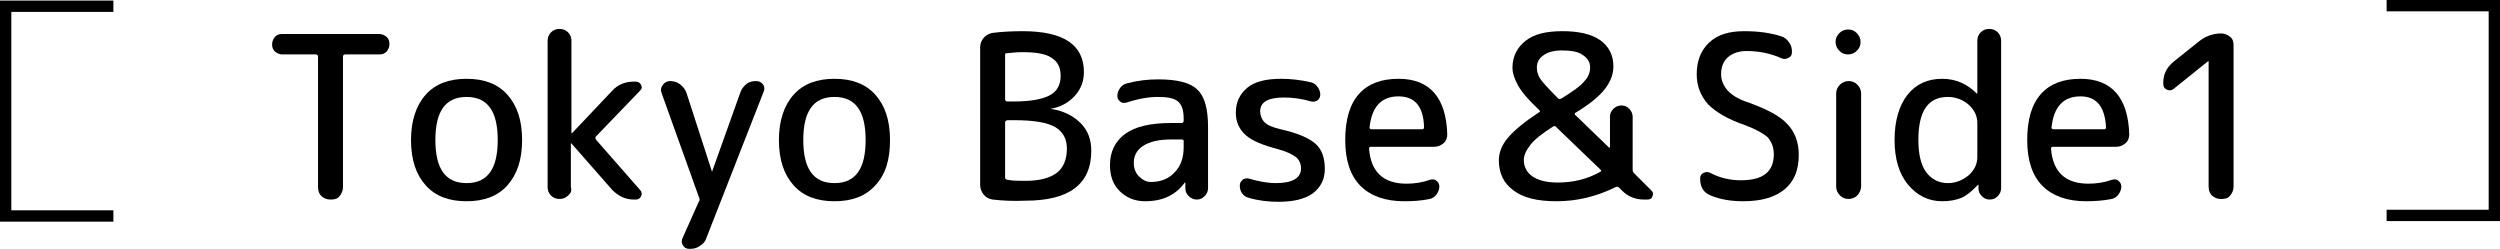 <?xml version="1.0" encoding="utf-8"?>
<!-- Generator: Adobe Illustrator 26.3.1, SVG Export Plug-In . SVG Version: 6.00 Build 0)  -->
<svg version="1.1" id="レイヤー_1" xmlns="http://www.w3.org/2000/svg" xmlns:xlink="http://www.w3.org/1999/xlink" x="0px"
	 y="0px" viewBox="0 0 441 43.9" style="enable-background:new 0 0 441 43.9;" xml:space="preserve">
<style type="text/css">
	.st0{fill:none;stroke:#000000;stroke-width:2;stroke-miterlimit:10;}
</style>
<g>
	<g>
		<g>
			<path d="M49.8,9.6c-0.5,0-0.9-0.2-1.3-0.5c-0.4-0.4-0.5-0.8-0.5-1.3c0-0.5,0.2-0.9,0.5-1.3c0.4-0.4,0.8-0.5,1.3-0.5h17.1
				c0.5,0,0.9,0.2,1.3,0.5c0.4,0.4,0.5,0.8,0.5,1.3c0,0.5-0.2,0.9-0.5,1.3c-0.4,0.4-0.8,0.5-1.3,0.5h-6c-0.2,0-0.4,0.1-0.4,0.4v23
				c0,0.6-0.2,1.1-0.6,1.6s-0.9,0.6-1.6,0.6s-1.1-0.2-1.6-0.6c-0.4-0.4-0.6-0.9-0.6-1.6V10c0-0.2-0.1-0.4-0.4-0.4H49.8z"/>
			<path d="M89.5,32.7c-1.7,1.9-4.1,2.8-7.2,2.8c-3.1,0-5.5-0.9-7.2-2.8c-1.7-1.9-2.6-4.5-2.6-8c0-3.4,0.9-6.1,2.6-8
				c1.7-1.9,4.1-2.8,7.2-2.8c3.1,0,5.5,0.9,7.2,2.8c1.7,1.9,2.6,4.5,2.6,8C92.1,28.2,91.2,30.8,89.5,32.7z M87.8,24.7
				c0-5.1-1.8-7.6-5.5-7.6c-3.7,0-5.5,2.5-5.5,7.6c0,5.1,1.8,7.6,5.5,7.6C86,32.3,87.8,29.8,87.8,24.7z"/>
			<path d="M100.2,34.5c-0.4,0.4-0.9,0.6-1.5,0.6c-0.6,0-1.1-0.2-1.5-0.6c-0.4-0.4-0.6-0.9-0.6-1.5V7.2c0-0.6,0.2-1.1,0.6-1.5
				c0.4-0.4,0.9-0.6,1.5-0.6c0.6,0,1.1,0.2,1.5,0.6c0.4,0.4,0.6,0.9,0.6,1.5v16.3c0,0,0,0,0,0l0.1,0l7.1-7.5c1-1.1,2.3-1.6,3.8-1.6
				h0.4c0.4,0,0.7,0.2,0.9,0.6c0.2,0.4,0.1,0.7-0.2,1l-7.8,8.1c-0.1,0.1-0.1,0.3,0,0.5l7.8,8.9c0.3,0.3,0.4,0.7,0.2,1.1
				c-0.2,0.4-0.5,0.6-0.9,0.6h-0.4c-1.5,0-2.7-0.6-3.8-1.7l-7.2-8.2c0,0-0.1,0-0.1,0c0,0,0,0,0,0V33
				C100.9,33.6,100.7,34.1,100.2,34.5z"/>
			<path d="M123.3,34.8l-6.6-18.4c-0.2-0.5-0.1-1,0.2-1.4c0.3-0.4,0.7-0.7,1.3-0.7c0.7,0,1.3,0.2,1.8,0.6s0.9,0.9,1.1,1.5l4.5,13.9
				c0,0,0,0,0,0c0,0,0,0,0,0l5-14c0.2-0.6,0.6-1.1,1.1-1.5c0.5-0.4,1.1-0.5,1.7-0.5c0.5,0,0.9,0.2,1.2,0.6c0.3,0.4,0.3,0.9,0.1,1.3
				L124.6,42c-0.2,0.6-0.6,1.1-1.2,1.4c-0.5,0.4-1.1,0.5-1.8,0.5c-0.5,0-0.9-0.2-1.1-0.6c-0.3-0.4-0.3-0.9-0.1-1.3l2.9-6.5
				c0.1-0.1,0.1-0.2,0.1-0.3S123.4,34.9,123.3,34.8z"/>
			<path d="M154.4,32.7c-1.7,1.9-4.1,2.8-7.2,2.8s-5.5-0.9-7.2-2.8c-1.7-1.9-2.6-4.5-2.6-8c0-3.4,0.9-6.1,2.6-8
				c1.7-1.9,4.1-2.8,7.2-2.8s5.5,0.9,7.2,2.8c1.7,1.9,2.6,4.5,2.6,8C157,28.2,156.2,30.8,154.4,32.7z M152.7,24.7
				c0-5.1-1.8-7.6-5.5-7.6s-5.5,2.5-5.5,7.6c0,5.1,1.8,7.6,5.5,7.6S152.7,29.8,152.7,24.7z"/>
			<path d="M175.1,35.2c-0.7-0.1-1.2-0.4-1.6-0.9c-0.4-0.5-0.6-1.1-0.6-1.7V8.4c0-0.7,0.2-1.2,0.6-1.7c0.4-0.5,1-0.8,1.6-0.9
				c1.6-0.2,3.4-0.3,5.3-0.3c7.2,0,10.8,2.4,10.8,7.2c0,1.6-0.5,3-1.6,4.2c-1.1,1.2-2.5,2-4.3,2.3c0,0,0,0,0,0s0,0,0,0
				c2.2,0.3,4,1.2,5.3,2.5c1.3,1.3,1.9,2.9,1.9,4.9c0,5.9-3.9,8.8-11.6,8.8C178.8,35.5,176.8,35.4,175.1,35.2z M177.3,9.7v7.8
				c0,0.2,0.1,0.4,0.4,0.4h1.2c2.9,0,5-0.4,6.3-1.1c1.3-0.7,1.9-1.9,1.9-3.4c0-1.5-0.5-2.5-1.6-3.2c-1-0.7-2.7-1-5.1-1
				c-1,0-2,0.1-2.9,0.2C177.4,9.3,177.3,9.5,177.3,9.7z M177.3,21.6v9.7c0,0.2,0.1,0.3,0.3,0.4c1,0.2,2.1,0.2,3.3,0.2
				c2.5,0,4.3-0.5,5.5-1.4c1.2-0.9,1.8-2.4,1.8-4.3c0-1.7-0.7-3-2.1-3.8c-1.4-0.8-3.8-1.2-7.2-1.2h-1.2
				C177.4,21.3,177.3,21.4,177.3,21.6z"/>
			<path d="M202,35.5c-1.8,0-3.3-0.6-4.5-1.8c-1.2-1.2-1.7-2.7-1.7-4.6c0-2.3,0.9-4.2,2.7-5.5c1.8-1.3,4.5-1.9,8.1-1.9h1.8
				c0.2,0,0.4-0.1,0.4-0.4v-0.4c0-1.4-0.3-2.4-1-3c-0.7-0.6-1.9-0.8-3.6-0.8c-1.5,0-3.4,0.3-5.5,1c-0.4,0.1-0.8,0.1-1.1-0.2
				c-0.4-0.3-0.5-0.6-0.5-1c0-0.5,0.2-1,0.5-1.4s0.7-0.7,1.2-0.8c1.9-0.5,3.7-0.7,5.5-0.7c3.4,0,5.7,0.6,6.9,1.8
				c1.3,1.2,1.9,3.4,1.9,6.6v10.8c0,0.5-0.2,1-0.6,1.4c-0.4,0.4-0.8,0.6-1.4,0.6c-0.5,0-1-0.2-1.4-0.6c-0.4-0.4-0.6-0.8-0.6-1.4l0-1
				c0,0,0,0,0,0c-0.1,0-0.1,0-0.1,0C207.4,34.4,205.1,35.5,202,35.5z M206.6,24.6c-2.2,0-3.8,0.4-4.9,1.1s-1.7,1.7-1.7,3
				c0,1,0.3,1.8,0.9,2.4c0.6,0.6,1.3,1,2.1,1c1.8,0,3.2-0.6,4.2-1.7c1.1-1.1,1.6-2.6,1.6-4.5v-1c0-0.2-0.1-0.3-0.4-0.3H206.6z"/>
			<path d="M225.4,26.3c-2.7-0.7-4.6-1.5-5.7-2.5c-1.1-1-1.7-2.3-1.7-3.9c0-1.9,0.7-3.3,2-4.4c1.3-1.1,3.3-1.6,6-1.6
				c1.7,0,3.4,0.2,5.2,0.6c0.5,0.1,0.9,0.4,1.2,0.8c0.3,0.4,0.5,0.9,0.5,1.4c0,0.4-0.2,0.8-0.5,1c-0.3,0.2-0.7,0.3-1.1,0.2
				c-1.7-0.5-3.3-0.7-4.8-0.7c-2.8,0-4.2,0.8-4.2,2.4c0,0.8,0.3,1.5,0.8,2c0.5,0.5,1.5,0.9,2.8,1.2c3.1,0.7,5.1,1.6,6.2,2.6
				c1.1,1,1.6,2.5,1.6,4.4c0,1.8-0.7,3.2-2.1,4.3c-1.4,1-3.4,1.5-6.1,1.5c-1.7,0-3.5-0.2-5.2-0.7c-0.5-0.1-0.9-0.4-1.2-0.8
				s-0.4-0.9-0.4-1.4c0-0.4,0.2-0.7,0.5-1c0.3-0.2,0.7-0.3,1.1-0.2c1.7,0.5,3.3,0.8,4.8,0.8c2.9,0,4.4-0.9,4.4-2.6
				c0-0.8-0.3-1.5-0.9-2C227.9,27.2,226.9,26.7,225.4,26.3z"/>
			<path d="M247.7,35.5c-3.3,0-5.9-0.9-7.7-2.7c-1.8-1.8-2.7-4.5-2.7-8.1c0-3.6,0.8-6.3,2.4-8.1c1.6-1.8,3.9-2.7,7-2.7
				c5.5,0,8.4,3.3,8.6,9.8c0,0.6-0.2,1.2-0.7,1.6s-1,0.6-1.7,0.6h-11.1c-0.2,0-0.3,0.1-0.3,0.3c0.3,4.1,2.5,6.2,6.6,6.2
				c1.4,0,2.8-0.2,4.2-0.7c0.4-0.1,0.8-0.1,1.1,0.2c0.3,0.2,0.5,0.6,0.5,1c0,0.5-0.2,1-0.5,1.4c-0.3,0.4-0.7,0.7-1.2,0.8
				C250.8,35.4,249.3,35.5,247.7,35.5z M246.7,17c-3,0-4.7,1.8-5.1,5.4c-0.1,0.2,0.1,0.4,0.3,0.4h9c0.2,0,0.3-0.1,0.3-0.4
				C251.1,18.8,249.6,17,246.7,17z"/>
			<path d="M274.6,35.5c-3.4,0-5.9-0.6-7.6-1.9c-1.7-1.2-2.6-3-2.6-5.3c0-1.4,0.5-2.7,1.6-4c1.1-1.3,2.9-2.8,5.5-4.5
				c0.2-0.1,0.2-0.2,0-0.4l-0.3-0.3c-1.7-1.6-2.8-2.9-3.4-4c-0.6-1.1-1-2.1-1-3.2c0-1.9,0.8-3.5,2.3-4.7c1.5-1.2,3.7-1.7,6.5-1.7
				c2.9,0,5.1,0.5,6.7,1.6c1.5,1.1,2.3,2.6,2.3,4.6c0,1.4-0.5,2.7-1.5,4c-1,1.3-2.7,2.7-5.2,4.2c-0.1,0-0.1,0.1-0.1,0.2
				s0,0.2,0.1,0.2l5.9,5.7c0,0.1,0.1,0.1,0.1,0c0.1,0,0.1-0.1,0.1-0.1v-5.3c0-0.6,0.2-1,0.6-1.4c0.4-0.4,0.9-0.6,1.4-0.6
				c0.6,0,1,0.2,1.4,0.6c0.4,0.4,0.6,0.9,0.6,1.4V30c0,0.2,0.1,0.4,0.3,0.6l3,3c0.3,0.3,0.4,0.6,0.2,1c-0.1,0.4-0.4,0.6-0.9,0.6
				h-0.6c-1.5,0-2.8-0.5-3.9-1.6l-0.5-0.5c-0.2-0.2-0.4-0.2-0.6-0.1C281.6,34.7,278.1,35.5,274.6,35.5z M274,22.3
				c-1.9,1.2-3.3,2.3-4,3.2s-1.2,1.8-1.2,2.7c0,1.2,0.5,2.2,1.5,2.9c1,0.7,2.5,1.1,4.5,1.1c2.7,0,5.2-0.6,7.5-1.9
				c0.2-0.1,0.2-0.2,0-0.4l-7.7-7.4C274.4,22.2,274.2,22.2,274,22.3z M271.1,11.9c0,0.7,0.2,1.4,0.6,2c0.4,0.6,1.4,1.7,3.1,3.4
				c0.2,0.2,0.3,0.2,0.6,0.1c2.1-1.3,3.5-2.3,4.1-3.1c0.7-0.7,1-1.6,1-2.4c0-0.9-0.4-1.6-1.3-2.2c-0.8-0.6-2.1-0.8-3.7-0.8
				c-1.4,0-2.5,0.3-3.3,0.9C271.5,10.3,271.1,11,271.1,11.9z"/>
			<path d="M307.9,22.1c-3-1-5.2-2.3-6.6-3.7c-1.3-1.5-2-3.2-2-5.3c0-2.3,0.7-4.2,2.2-5.6c1.5-1.4,3.5-2,6.2-2
				c2.5,0,4.6,0.3,6.5,0.9c0.6,0.2,1,0.5,1.4,1.1c0.4,0.5,0.5,1.1,0.5,1.7c0,0.5-0.2,0.8-0.6,1s-0.8,0.3-1.2,0.1
				c-2-0.9-4.1-1.3-6.2-1.3c-1.4,0-2.5,0.4-3.3,1.1s-1.2,1.7-1.2,3c0,1,0.4,2,1.1,2.8c0.7,0.8,1.8,1.5,3.2,2c3.5,1.2,6,2.5,7.3,3.9
				c1.4,1.4,2.1,3.3,2.1,5.5c0,2.7-0.8,4.7-2.5,6.1c-1.7,1.4-4.1,2.1-7.3,2.1c-2.1,0-4-0.3-5.7-1c-1.3-0.5-1.9-1.5-1.9-3
				c0-0.5,0.2-0.8,0.6-1c0.4-0.2,0.8-0.2,1.2,0c1.7,0.9,3.5,1.3,5.4,1.3c3.9,0,5.8-1.5,5.8-4.6c0-1.2-0.4-2.2-1.1-3
				C311,23.5,309.7,22.8,307.9,22.1z"/>
			<path d="M324.5,5.8c0.4-0.4,1-0.6,1.5-0.6c0.6,0,1.1,0.2,1.5,0.6c0.4,0.4,0.7,0.9,0.7,1.6s-0.2,1.1-0.7,1.6
				c-0.4,0.4-1,0.6-1.5,0.6c-0.6,0-1.1-0.2-1.5-0.6c-0.4-0.4-0.7-0.9-0.7-1.6S324.1,6.2,324.5,5.8z M327.6,34.5
				c-0.4,0.4-1,0.6-1.5,0.6c-0.6,0-1.1-0.2-1.5-0.6s-0.7-0.9-0.7-1.6V16.5c0-0.6,0.2-1.1,0.7-1.6c0.4-0.4,1-0.6,1.5-0.6
				c0.6,0,1.1,0.2,1.5,0.6c0.4,0.4,0.7,0.9,0.7,1.6v16.4C328.3,33.5,328,34.1,327.6,34.5z"/>
			<path d="M342.6,35.5c-2.4,0-4.4-1-6-2.9c-1.6-1.9-2.4-4.6-2.4-7.9c0-3.4,0.8-6.1,2.3-8c1.5-1.9,3.6-2.8,6.1-2.8
				c2.4,0,4.4,0.9,6.1,2.6c0,0,0.1,0,0.1,0s0,0,0,0V7.2c0-0.6,0.2-1.1,0.6-1.5c0.4-0.4,0.9-0.6,1.5-0.6s1.1,0.2,1.5,0.6
				c0.4,0.4,0.6,0.9,0.6,1.5v26c0,0.5-0.2,1-0.6,1.4c-0.4,0.4-0.8,0.6-1.4,0.6s-1-0.2-1.4-0.6c-0.4-0.4-0.6-0.8-0.6-1.4l0-0.6
				c0,0,0,0,0,0c0,0-0.1,0-0.1,0c-1,1.1-2,1.9-2.9,2.3C345,35.3,343.9,35.5,342.6,35.5z M343.6,17.1c-3.5,0-5.2,2.5-5.2,7.6
				c0,2.6,0.5,4.5,1.4,5.7s2.2,1.9,3.8,1.9c1.4,0,2.6-0.5,3.7-1.4c1-0.9,1.5-2,1.5-3.2v-6c0-1.2-0.5-2.3-1.5-3.2
				S345,17.1,343.6,17.1z"/>
			<path d="M368,35.5c-3.3,0-5.9-0.9-7.7-2.7c-1.8-1.8-2.7-4.5-2.7-8.1c0-3.6,0.8-6.3,2.4-8.1c1.6-1.8,3.9-2.7,7-2.7
				c5.5,0,8.4,3.3,8.6,9.8c0,0.6-0.2,1.2-0.7,1.6c-0.5,0.4-1,0.6-1.7,0.6h-11.1c-0.2,0-0.3,0.1-0.3,0.3c0.3,4.1,2.5,6.2,6.6,6.2
				c1.4,0,2.8-0.2,4.2-0.7c0.4-0.1,0.8-0.1,1.1,0.2c0.3,0.2,0.5,0.6,0.5,1c0,0.5-0.2,1-0.5,1.4c-0.3,0.4-0.7,0.7-1.2,0.8
				C371,35.4,369.5,35.5,368,35.5z M367,17c-3,0-4.7,1.8-5.1,5.4c-0.1,0.2,0.1,0.4,0.3,0.4h9c0.2,0,0.3-0.1,0.3-0.4
				C371.3,18.8,369.8,17,367,17z"/>
			<path d="M383.4,15.7c-0.4,0.3-0.8,0.3-1.2,0.1s-0.6-0.5-0.6-1v-0.2c0-1.5,0.6-2.7,1.8-3.7l4.5-3.6c1.1-0.9,2.5-1.4,3.9-1.4
				c0.6,0,1.1,0.2,1.6,0.6s0.6,0.9,0.6,1.6v24.8c0,0.6-0.2,1.1-0.6,1.6s-0.9,0.6-1.6,0.6s-1.1-0.2-1.6-0.6c-0.4-0.4-0.6-0.9-0.6-1.6
				V10.8c0,0,0,0,0,0l-0.1,0L383.4,15.7z"/>
		</g>
	</g>
	<polyline class="st0" points="421,1 440,1 440,38 421,38 	"/>
	<polyline class="st0" points="20,38.1 1,38.1 1,1.1 20,1.1 	"/>
</g>
</svg>
